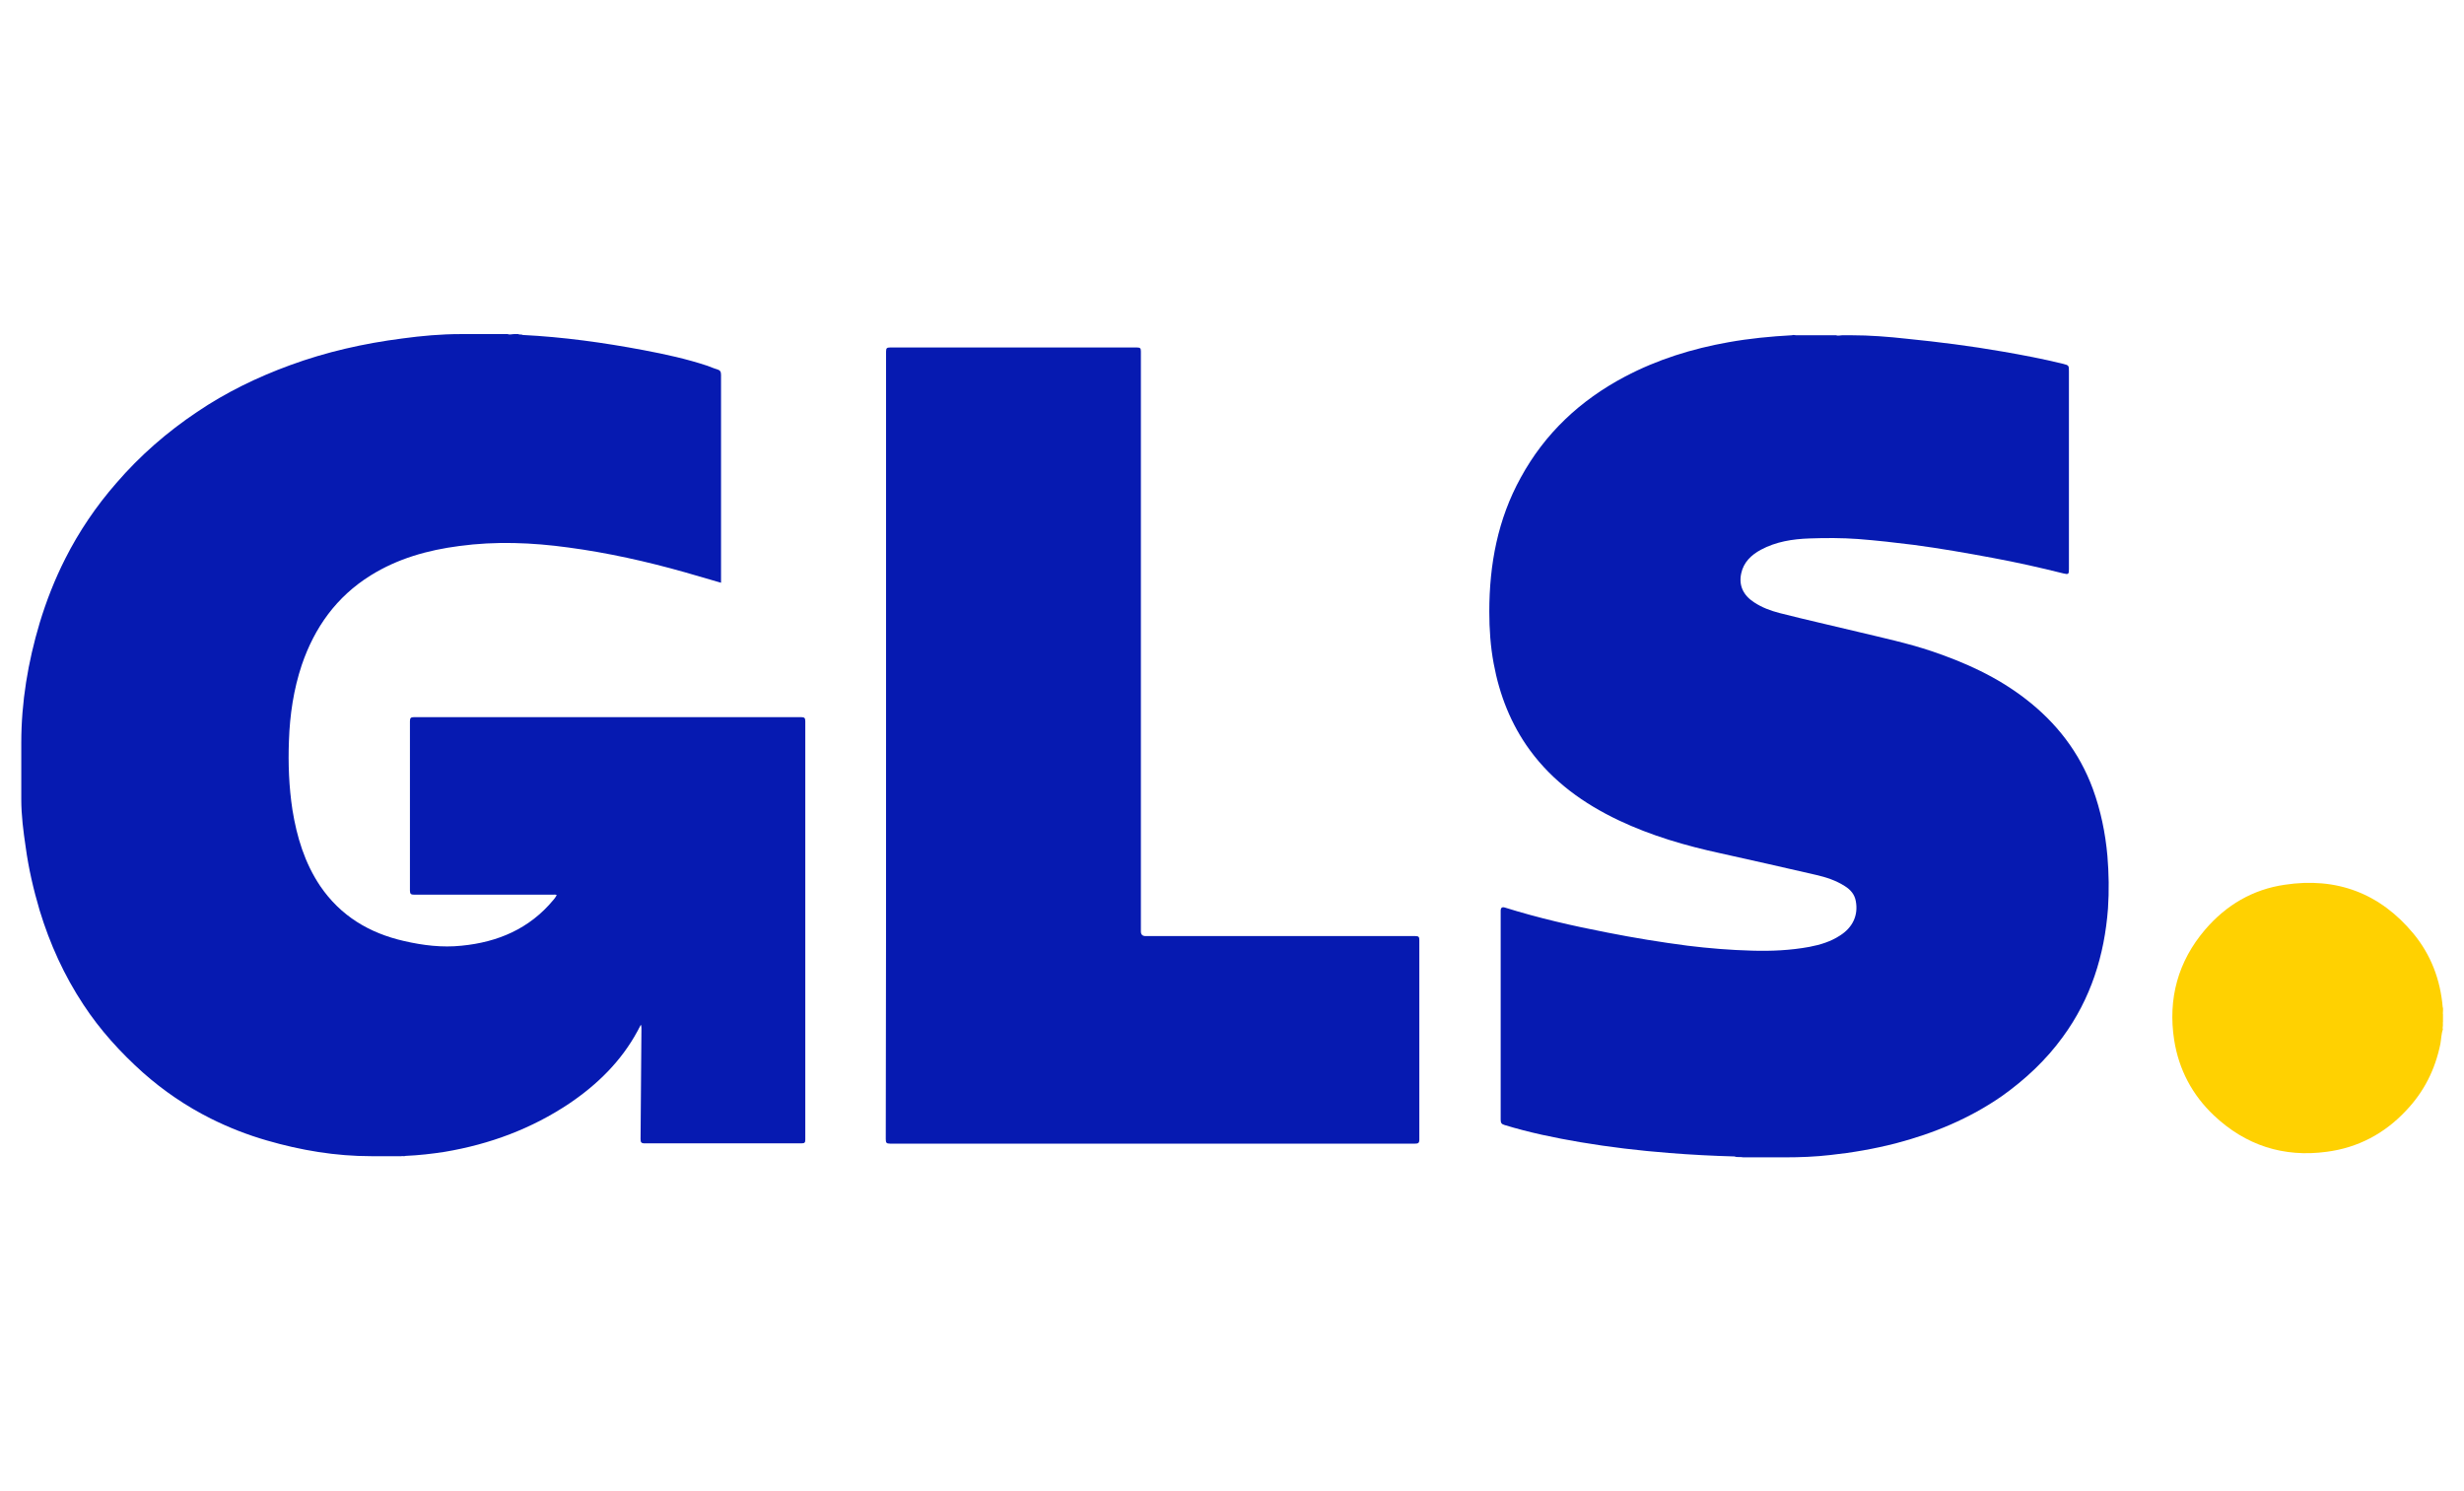<?xml version="1.0" encoding="UTF-8"?>
<svg xmlns="http://www.w3.org/2000/svg" version="1.1" viewBox="0 0 845.1 511.6">
  <defs>
    <style>
      .cls-1 {
        fill: #fee679;
      }

      .cls-2 {
        fill: #fdeb94;
      }

      .cls-3 {
        fill: #fddb3f;
      }

      .cls-4 {
        fill: #061ab1;
      }

      .cls-5 {
        fill: #ffd101;
      }
    </style>
  </defs>
  <!-- Generator: Adobe Illustrator 28.7.2, SVG Export Plug-In . SVG Version: 1.2.0 Build 154)  -->
  <g>
    <g id="Ebene_1">
      <g>
        <path class="cls-3" d="M837.7,350.6v-2.9c0-.1,0,0,.2,0v2.9c0,.1-.1.1-.2,0Z"/>
        <path class="cls-2" d="M837.9,347.7h-.2v-2.1h.2v2.1Z"/>
        <path class="cls-1" d="M837.7,350.6h.2v1.7c-.4-.5-.1-1.1-.2-1.7Z"/>
        <path class="cls-4" d="M179.2,114.9c14,.7,27.7,2.6,41.5,5.2,7.4,1.4,14.8,3,22,5.4,1.1.4,2.2.9,3.3,1.2,1,.3,1.3.8,1.3,1.9v71.3c-4.2-1.2-8.3-2.4-12.4-3.6-13.1-3.7-26.5-6.7-40-8.5-12.4-1.7-24.9-2.2-37.4-.5-10.8,1.4-21.1,4.3-30.4,10.1-11.7,7.3-19.2,17.8-23.6,30.7-2.8,8.4-4.1,17.1-4.4,26-.3,7.9,0,15.8,1.2,23.7,1.5,9.3,4.2,18.2,9.5,26.1,7,10.3,16.9,16.2,28.8,18.9,6.5,1.5,13.1,2.3,19.7,1.6,12.4-1.2,23.3-5.8,31.5-15.7.4-.4.7-.9,1-1.4.1-.1.1-.2.1-.3-.4-.2-.9-.1-1.3-.1h-47.5c-1.1,0-1.5-.2-1.5-1.4v-58.1c0-1.1.3-1.4,1.4-1.4h132.8c1.1,0,1.4.3,1.4,1.4v143.5c0,1-.2,1.3-1.3,1.3h-53.8c-1.2,0-1.4-.4-1.4-1.5.1-12.6.2-25.2.3-37.8,0-.4,0-.9-.2-1.4-.4.7-.7,1.4-1.1,2.1-5.6,10.4-13.8,18.4-23.4,24.9-13,8.7-27.3,14-42.7,16.6-4.5.7-8.9,1.2-13.5,1.4-.5.2-1,0-1.5.1h-10.3c-12.2,0-24.1-2-35.8-5.4-6.6-1.9-13-4.4-19.2-7.5-8.4-4.2-16.2-9.5-23.3-15.8-7.7-6.9-14.7-14.6-20.4-23.3-6.6-10-11.5-20.8-15-32.3-2.1-7.1-3.8-14.4-4.8-21.8-.8-5.4-1.5-10.8-1.5-16.3s0-3.2,0-4.8v-14.6c0-14,2.3-27.7,6.3-41.1,2.3-7.6,5.2-15,8.8-22.1,4.7-9.3,10.6-18,17.5-25.9,8.1-9.4,17.4-17.5,27.7-24.4,9.9-6.7,20.6-11.9,31.8-16,12.5-4.6,25.4-7.5,38.6-9.2,6.6-.9,13.3-1.5,19.9-1.5h3.2c.7,0,1.5,0,2.2,0h10.8c.7.3,1.5,0,2.2,0h1.4c.6.3,1.1,0,1.6.3Z"/>
        <path class="cls-4" d="M595.1,396.7c-7.6-.2-15.2-.6-22.7-1.2-10.2-.8-20.3-2-30.4-3.7-8.8-1.5-17.5-3.3-26-5.9-1-.3-1.3-.7-1.3-1.8v-71.7q0-1.5,1.4-1.1c11.5,3.6,23.3,6.3,35.2,8.6,9.1,1.8,18.3,3.3,27.5,4.5,7.3.9,14.7,1.5,22.1,1.7,6.6.2,13.2-.1,19.7-1.3,3.7-.7,7.3-1.8,10.5-3.9,4.4-2.8,6.3-7,5.4-11.8-.4-2.3-1.8-3.9-3.7-5.1-3.1-2-6.5-3.1-10-3.9-10.9-2.5-21.8-5-32.7-7.4-12-2.6-23.7-6-34.9-11.3-12-5.7-22.6-13.3-30.5-24.1-6.5-8.9-10.4-18.9-12.4-29.7-1.1-5.9-1.5-11.8-1.5-17.8,0-16.2,2.9-31.7,10.8-46,8.3-15.2,20.4-26.5,35.7-34.6,11.2-5.9,23.1-9.6,35.5-11.8,7.2-1.3,14.5-2,21.8-2.4.5-.2,1,0,1.4,0h1.6c.7,0,1.3,0,2,0h10.1c.7.3,1.5,0,2.2,0h3c6.4,0,12.8.5,19.1,1.2,11,1.1,22,2.5,32.9,4.4,6.9,1.2,13.8,2.5,20.7,4.2,2,.5,2,.6,2,2.6v67.9c0,1.7-.2,1.8-1.9,1.4-8-2-16-3.8-24.1-5.3-9.1-1.7-18.2-3.3-27.3-4.5-6.3-.8-12.6-1.5-19-2-5.5-.4-11.1-.4-16.7-.2-5.8.2-11.5,1.1-16.7,3.9-3.3,1.8-5.9,4.3-6.7,8.1-.9,4.1.7,7.5,4.4,9.9,2.7,1.8,5.7,2.9,8.8,3.7,9,2.3,18,4.3,27.1,6.5,8.3,2,16.7,3.8,24.8,6.5,11.6,3.9,22.7,8.9,32.5,16.5,10.5,8.1,18.4,18.3,23,30.8,2.7,7.4,4.3,15.1,5,23,.5,6,.6,12,.2,18-1.2,16.1-5.9,31-15.5,44.1-5.8,8-12.9,14.6-20.9,20.3-11.1,7.7-23.4,12.8-36.4,16.2-7.4,1.9-14.9,3.2-22.4,4-5.2.6-10.4.8-15.5.8h-14.4c-1-.2-1.9,0-2.8-.2Z"/>
        <path class="cls-5" d="M837.9,353c-.6,1.6-.6,3.4-.9,5.1-1.8,8.8-5.6,16.4-11.8,22.9-7.4,7.9-16.5,12.7-27.2,14.1-14.8,2-27.8-2.2-38.7-12.5-7.4-7-12-15.7-13.6-25.8-2.2-14.2,1.3-27,10.6-37.9,7.2-8.4,16.3-13.8,27.3-15.4,17.8-2.7,32.7,2.9,44.2,16.8,6,7.3,9.2,15.8,10,25.2.2.7,0,1.4,0,2.2v2.8c0,.6,0,1.2,0,1.8,0,.2,0,.5,0,.7Z"/>
        <path class="cls-4" d="M303.9,255.7V120.6c0-1.2.3-1.4,1.4-1.4h84.7c1.1,0,1.3.3,1.3,1.4v198.9q0,1.6,1.6,1.6h92.5c1.2,0,1.4.3,1.4,1.4v68.4c0,1.2-.4,1.4-1.5,1.4h-180c-1.3,0-1.5-.3-1.5-1.6.1-45,.1-90,.1-135Z"/>
      </g>
    </g>
  </g>
</svg>